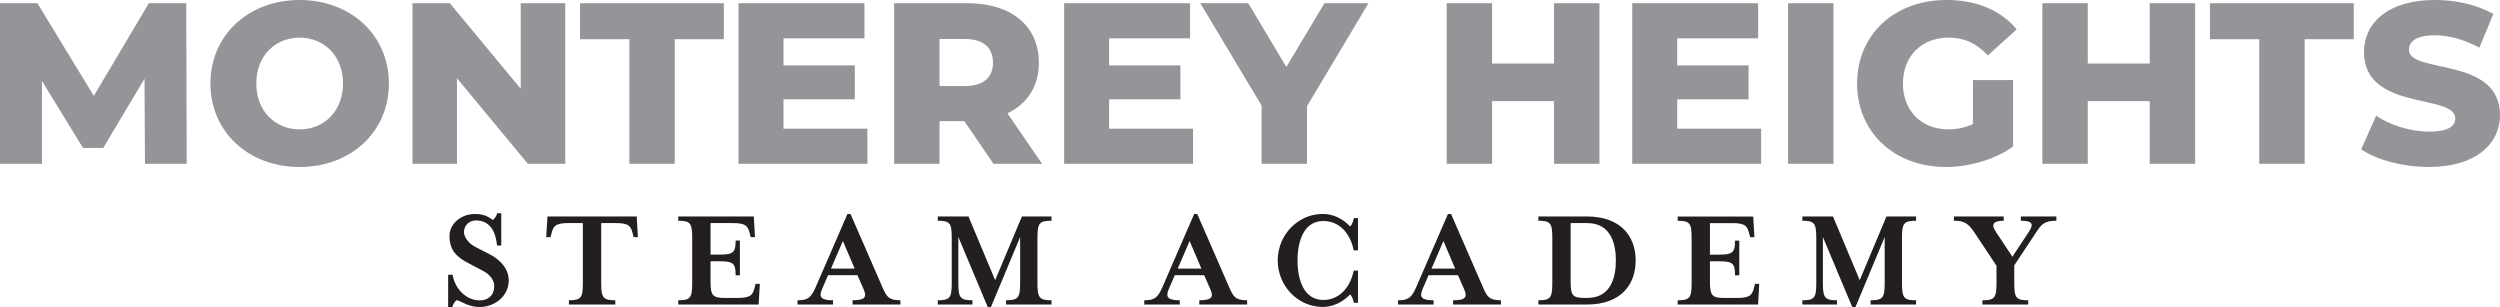 <svg xmlns="http://www.w3.org/2000/svg" viewBox="0 0 1152 141.46"><path d="M210.41,138.29c2.16,.47,5.41,3.18,10.55,3.18,6.96,0,13.46-4.94,13.46-12.31,0-5.34-3.92-9.47-8.72-11.97l-6.49-3.31c-3.58-1.82-5.41-4.87-5.41-6.9,0-3.38,2.7-5.41,5.48-5.41,7.1,0,9.26,6.15,9.74,11.56h1.96v-14.87h-1.89c-.34,1.42-1.15,2.43-1.96,3.11-2.03-1.49-4.26-2.77-8.25-2.77-6.56,0-11.76,4.6-11.76,10.14,0,6.69,3.45,9.87,9.2,12.78l6.42,3.38c3.18,1.62,5,4.4,5,6.83,0,4.46-2.84,6.69-6.76,6.69-5.54,0-11.16-4.6-12.44-11.83h-2.03v14.88h1.96c.34-1.49,1.15-2.5,1.96-3.18h0Zm82.98-38.54h-41.11l-.61,9.53h2.03l.34-1.35c.88-3.58,1.62-5.14,7.78-5.14h6.76v27.66c0,6.76-.81,7.91-6.42,7.91v1.96h21.37v-1.96c-5.61,0-6.49-1.15-6.49-7.91v-27.66h6.76c6.22,0,6.96,1.56,7.84,5.14l.34,1.35h1.96l-.54-9.53h0Zm19.15,40.57h37.05l.54-9.53h-1.96l-.34,1.35c-.88,3.58-1.62,5.14-7.84,5.14h-6.08c-5.61,0-6.49-1.15-6.49-7.91v-8.99h3.72c6.76,0,7.84,.81,7.84,6.49h1.96v-16.03h-1.96c0,5.61-1.08,6.49-7.84,6.49h-3.72v-14.54h10.34c6.22,0,6.9,1.56,7.84,5.14l.34,1.35h1.96l-.54-9.53h-34.82v1.96c5.61,0,6.42,1.15,6.42,7.91v20.83c0,6.76-.81,7.91-6.42,7.91v1.96h0Zm69.04-13.52h13.52l2.84,6.42c1.55,3.58,.88,5.14-5.07,5.14v1.96h22.04v-1.96c-5.41,0-6.36-1.62-8.25-5.95l-14.74-33.81h-1.42l-14.67,33.81c-2.1,4.8-3.65,5.95-8.32,5.95v1.96h16.36v-1.96c-5.61,0-6.63-1.49-5.07-5.14l2.77-6.42h0Zm12.24-3.04h-10.89l5.48-12.71,5.41,12.71h0Zm47.8-14.54l13.52,32.25h1.49l13.45-32.25v21.23c0,6.76-.88,7.91-6.49,7.91v1.96h20.96v-1.96c-5.68,0-6.49-1.15-6.49-7.91v-20.83c0-6.76,.81-7.91,6.49-7.91v-1.96h-13.66l-12.31,29.35-12.31-29.35h-14.13v1.96c5.61,0,6.42,1.15,6.42,7.91v20.83c0,6.76-.81,7.91-6.42,7.91v1.96h15.96v-1.96c-5.61,0-6.49-1.15-6.49-7.91v-21.23h0Zm99.73,17.58h13.52l2.84,6.42c1.55,3.58,.88,5.14-5.07,5.14v1.96h22.04v-1.96c-5.41,0-6.36-1.62-8.25-5.95l-14.74-33.81h-1.42l-14.67,33.81c-2.1,4.8-3.65,5.95-8.32,5.95v1.96h16.36v-1.96c-5.61,0-6.63-1.49-5.07-5.14l2.77-6.42h0Zm12.24-3.04h-10.89l5.48-12.71,5.41,12.71h0Zm72.17,15.82v-14.88h-1.96c-1.83,8.66-7.3,13.52-14,13.52-9.26,0-11.9-9.8-11.9-18.19s2.64-18.19,11.9-18.19c6.69,0,12.17,4.73,14,13.52h1.96v-14.88h-1.89c-.41,1.69-.88,3.18-1.76,3.85-3.45-3.65-7.84-5.75-12.58-5.75-11.43,0-20.76,9.67-20.76,21.43s9.33,21.43,20.76,21.43c4.73,0,9.13-2.16,12.58-5.75,.88,.61,1.35,2.23,1.76,3.85h1.89Zm32.54-12.78h13.52l2.84,6.42c1.56,3.58,.88,5.14-5.07,5.14v1.96h22.04v-1.96c-5.41,0-6.36-1.62-8.25-5.95l-14.74-33.81h-1.42l-14.67,33.81c-2.1,4.8-3.65,5.95-8.32,5.95v1.96h16.36v-1.96c-5.61,0-6.63-1.49-5.07-5.14l2.77-6.42h0Zm12.24-3.04h-10.89l5.48-12.71,5.41,12.71h0Zm38.34,16.57h22.31c15.69,0,22.52-9.13,22.52-20.29s-6.83-20.29-22.52-20.29h-22.31v1.96c5.61,0,6.42,1.15,6.42,7.91v20.83c0,6.76-.81,7.91-6.42,7.91v1.96h0Zm14.88-37.53h7.64c10.95,0,13.19,9.6,13.19,17.24s-2.23,17.24-13.19,17.24h-1.15c-5.61,0-6.49-1.08-6.49-7.64v-26.84h0Zm49.3,37.53h37.06l.54-9.53h-1.96l-.34,1.35c-.88,3.58-1.62,5.14-7.84,5.14h-6.09c-5.61,0-6.49-1.15-6.49-7.91v-8.99h3.72c6.76,0,7.84,.81,7.84,6.49h1.96v-16.03h-1.96c0,5.61-1.08,6.49-7.84,6.49h-3.72v-14.54h10.35c6.22,0,6.9,1.56,7.84,5.14l.34,1.35h1.96l-.54-9.53h-34.82v1.96c5.61,0,6.42,1.15,6.42,7.91v20.83c0,6.76-.81,7.91-6.42,7.91v1.96h0Zm66.93-31.1l13.52,32.25h1.49l13.46-32.25v21.23c0,6.76-.88,7.91-6.49,7.91v1.96h20.96v-1.96c-5.68,0-6.49-1.15-6.49-7.91v-20.83c0-6.76,.81-7.91,6.49-7.91v-1.96h-13.66l-12.31,29.35-12.31-29.35h-14.13v1.96c5.61,0,6.42,1.15,6.42,7.91v20.83c0,6.76-.81,7.91-6.42,7.91v1.96h15.96v-1.96c-5.61,0-6.49-1.15-6.49-7.91v-21.23h0Zm107.59-7.51v-1.96h-16.36v1.96c5.34,0,6.08,1.49,3.65,5.14l-7.57,11.43-7.57-11.43c-2.43-3.58-1.15-5.14,3.58-5.14v-1.96h-22.92v1.96c4.8,0,6.63,1.15,9.8,5.95l9.8,14.81v7.98c0,6.76-.88,7.91-6.49,7.91v1.96h21.1v-1.96c-5.61,0-6.42-1.15-6.42-7.91v-8.18l9.67-14.61c2.84-4.4,4.12-5.95,9.74-5.95h0Z" fill="#231f20"/><path d="M86.04,75.47l-.21-73.99h-17.23l-25.37,42.7L17.23,1.48H0V75.47H19.34V37.31l18.92,30.87h9.3l19.03-31.92,.21,39.21h19.24Zm52.04,1.48c23.68,0,41.12-16.28,41.12-38.47S161.75,0,138.08,0s-41.12,16.28-41.12,38.48,17.44,38.47,41.12,38.47h0Zm0-17.33c-11.2,0-19.98-8.35-19.98-21.14s8.77-21.14,19.98-21.14,19.98,8.35,19.98,21.14-8.77,21.14-19.98,21.14h0ZM239.95,1.48V40.91L207.29,1.48h-17.23V75.47h20.51V36.04l32.66,39.43h17.23V1.48h-20.5Zm50.05,73.99h20.93V18.07h22.62V1.48h-66.27V18.07h22.73v57.39h0Zm71.03-16.17v-13.53h32.87v-15.64h-32.87v-12.47h37.31V1.48h-58.03V75.47h59.4v-16.17h-38.69Zm96.75,16.17h22.41l-15.96-23.25c9.2-4.44,14.48-12.47,14.48-23.36,0-16.91-12.68-27.38-32.87-27.38h-33.82V75.47h20.93v-19.66h11.41l13.42,19.66h0Zm-.21-46.61c0,6.76-4.33,10.78-13,10.78h-11.63V17.97h11.63c8.67,0,13,4.02,13,10.89h0Zm53.5,30.44v-13.53h32.87v-15.64h-32.87v-12.47h37.31V1.48h-58.03V75.47h59.4v-16.17h-38.69ZM630.59,1.48h-20.29l-17.55,29.38-17.55-29.38h-22.09l28.22,47.14v26.85h20.93v-26.53L630.59,1.48h0Zm85.51,0V29.28h-28.54V1.48h-20.93V75.47h20.93v-28.86h28.54v28.86h20.93V1.48h-20.93Zm56.75,57.82v-13.53h32.87v-15.64h-32.87v-12.47h37.31V1.48h-58.03V75.47h59.4v-16.17h-38.69Zm51.09,16.17h20.93V1.48h-20.93V75.47h0Zm85.17-18.29c-3.7,1.69-7.4,2.43-11.31,2.43-12.47,0-20.93-8.67-20.93-21.14s8.46-21.14,21.14-21.14c7.08,0,12.9,2.64,17.97,8.24l13.32-12.05c-7.29-8.77-18.5-13.53-32.34-13.53-23.99,0-41.22,15.96-41.22,38.48s17.23,38.47,40.8,38.47c10.78,0,22.51-3.28,31.08-9.41v-30.65h-18.5v20.29h0ZM990.59,1.48V29.28h-28.54V1.48h-20.93V75.47h20.93v-28.86h28.54v28.86h20.92V1.48h-20.92Zm50.47,73.99h20.93V18.07h22.62V1.48h-66.28V18.07h22.73v57.39h0Zm78.17,1.48c21.99,0,32.77-10.99,32.77-23.89,0-27.27-41.96-18.82-41.96-30.13,0-3.7,3.17-6.66,11.94-6.66,6.45,0,13.43,1.9,20.51,5.71l6.44-15.54c-7.29-4.23-17.22-6.45-26.84-6.45-21.99,0-32.77,10.78-32.77,23.99,0,27.48,42.07,18.92,42.07,30.65,0,3.59-3.38,6.02-12.05,6.02s-17.86-2.96-24.42-7.29l-6.87,15.43c6.98,4.86,19.03,8.14,31.18,8.14h0Z" fill="#939598"/></svg>